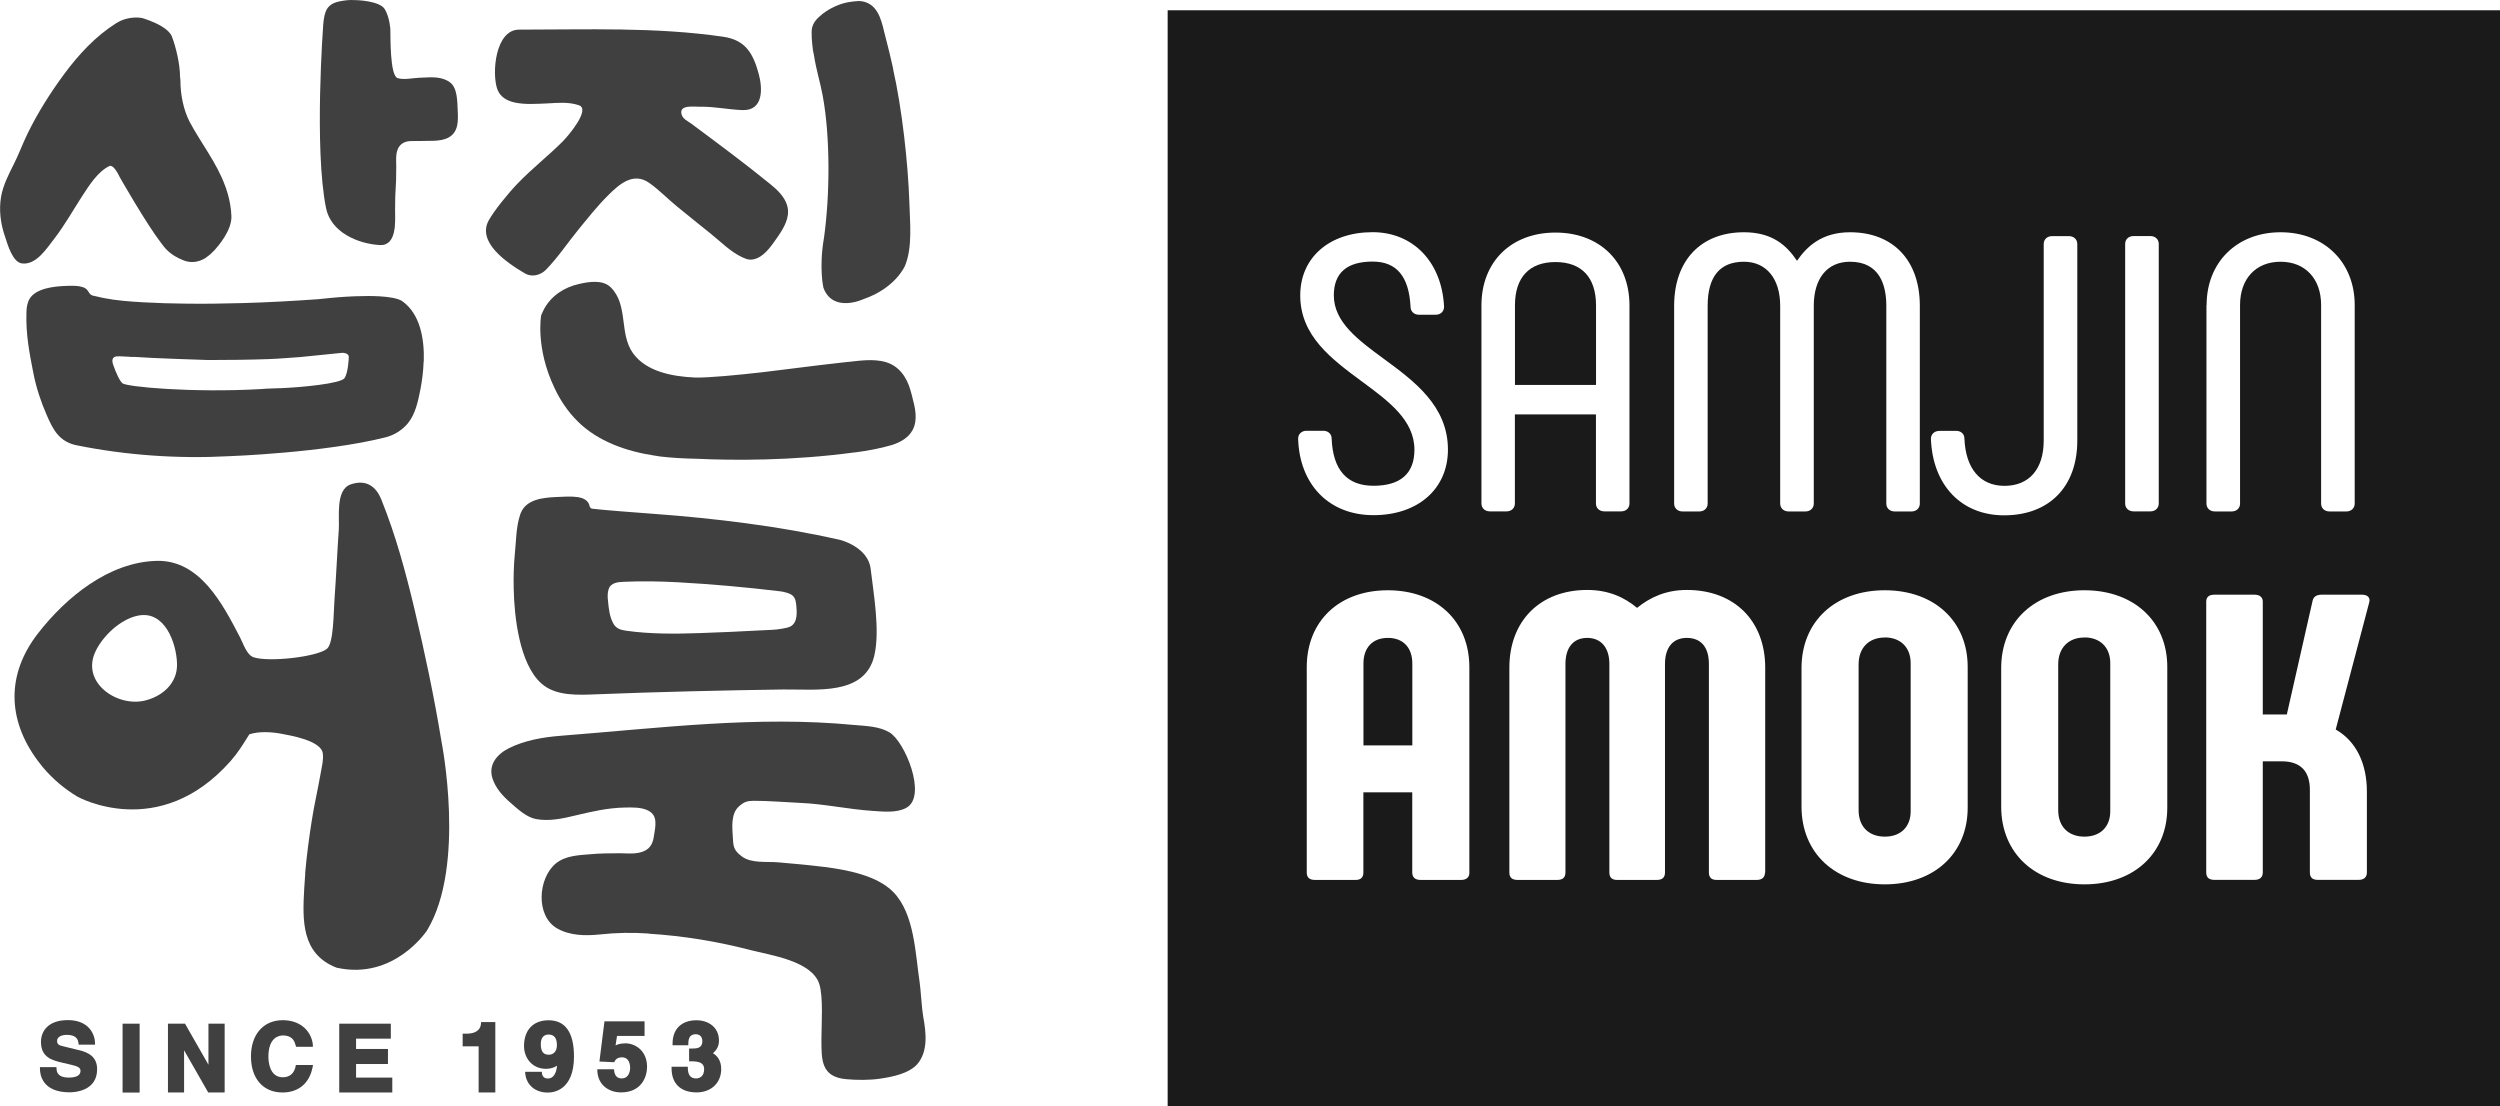 <?xml version="1.0" encoding="UTF-8"?>
<svg id="_레이어_2" data-name="레이어 2" xmlns="http://www.w3.org/2000/svg" viewBox="0 0 322.27 142.61">
  <defs>
    <style>
      .cls-1 {
        fill: #404041;
      }

      .cls-2 {
        fill: #1a1a1a;
      }
    </style>
  </defs>
  <g id="_레이어_1-2" data-name="레이어 1">
    <g>
      <g>
        <path class="cls-1" d="M22.16,88c-.74,1.14-2,1.94-3.44,2.3-3.63.91-8.38-2.35-6.37-6.41.97-1.98,3.21-4.08,5.43-4.53,3.43-.7,4.94,3.44,5.04,6.15.03.95-.21,1.79-.67,2.48M39.35,112.6c-.05.63-.09,1.26-.13,1.89-.24,4.16-.38,8.48,4.16,10.25,7.43,1.67,11.66-4.79,11.66-4.79,5.07-8.33,1.87-24.37,1.87-24.37-.94-5.74-2.15-11.44-3.49-17.1-1.14-4.79-2.41-9.48-4.25-14.05-.71-1.79-2.01-2.65-3.96-1.99-2,.69-1.42,4.26-1.54,5.86-.21,2.98-.33,5.95-.55,8.94-.13,1.84-.11,5.64-.96,6.38-1.2,1.05-7.53,1.78-9.49,1.1-.88-.31-1.34-1.82-1.74-2.58-2.24-4.3-5.16-9.98-10.74-9.84-6.17.16-11.69,4.7-15.31,9.37-4.03,5.2-3.99,11.06-.01,16.4.2.27.42.55.64.82,1.27,1.51,2.79,2.8,4.48,3.81,0,0,10.49,5.88,19.75-4.61.92-1.04,1.56-2.09,2.4-3.43,1.2-.4,2.78-.31,3.98-.1,1.27.24,5.29.89,5.49,2.57.11.87-.13,1.69-.27,2.52-.35,2.04-.83,4.06-1.15,6.12-.36,2.27-.66,4.56-.86,6.85"/>
        <path class="cls-1" d="M83.63,120.36c4.42.28,8.82.99,13.1,2.11,2.55.66,7.91,1.38,8.88,4.37.54,1.66.28,5.29.28,6.99,0,2.77-.1,5,3.23,5.29,1.37.12,2.98.13,4.32-.07,1.53-.22,3.74-.65,4.82-1.89,1.39-1.65,1.14-4,.74-6.17-.16-.86-.33-3.62-.45-4.36-.55-3.63-.65-8.83-3.39-11.63-2.1-2.16-6.03-2.88-8.88-3.24-1.99-.25-3.99-.43-5.99-.6-1.43-.12-3.45.16-4.66-.76-1.11-.83-1.1-1.33-1.17-2.58-.07-1.21-.25-2.95.8-3.87.65-.58,1.03-.71,1.89-.72,2.02,0,4,.18,5.99.27,3.13.13,6.18.82,9.31,1.03,1.38.09,3.15.3,4.41-.41,2.69-1.53-.23-8.56-2.2-9.71-1.35-.8-3.07-.82-4.61-.96-12.48-1.19-24.66.37-37.79,1.4-2.25.18-4.58.57-6.64,1.59-1.51.75-2.69,2.1-2.15,3.86.4,1.29,1.35,2.33,2.35,3.19.91.8,2.03,1.85,3.26,2.09,1.74.33,3.54-.08,5.22-.49,2.06-.49,4.04-.94,6.17-.99,1.02-.02,2.21-.07,3.13.41,1.24.66.89,2.02.7,3.24-.12.81-.36,1.53-1.22,1.94-.95.45-2.08.32-3.08.3-1.33,0-2.64.01-3.95.13-1.5.12-3.18.19-4.39,1.18-2.32,1.9-2.64,6.78.16,8.38,1.63.94,3.66.97,5.49.78,2.11-.23,4.2-.27,6.33-.12"/>
        <path class="cls-1" d="M101.53,80.9c-.45.1-.92.19-1.38.24-.76.08-1.53.08-2.28.13-2.48.13-5.1.26-7.65.34-3.18.11-6.38.14-9.54-.31-.67-.1-1.23-.26-1.59-.88-.51-.88-.61-1.92-.71-2.91-.06-.57-.09-1.04.09-1.6.27-.79,1.2-.88,1.9-.91,2.33-.1,4.67-.07,7.02.06,4.39.24,8.79.64,13.14,1.16.47.05,1.31.24,1.66.57.41.38.44,1.01.48,1.53.09,1,.05,2.29-1.14,2.57M112.23,73.31c-.33-2.78-3.85-3.69-3.85-3.69-4.02-.92-8.07-1.62-12.15-2.16-3.97-.53-7.95-.93-11.95-1.22-1.38-.09-7.21-.55-7.89-.66-.08-.01-.17-.02-.23-.08-.13-.09-.15-.27-.2-.42-.19-.62-.83-.89-1.41-.99-.92-.14-1.9-.06-2.82-.02-1.68.08-3.85.26-4.59,2.04-.04.08-.07.16-.09.24-.54,1.67-.5,3.26-.68,5-.15,1.54-.18,3.04-.15,4.54.07,3.58.73,9.67,3.55,12.2,1.85,1.69,4.84,1.5,7.18,1.41,7.37-.3,16.87-.52,24-.62,4.25-.05,10.55.84,11.76-4.38.75-3.24-.1-7.97-.48-11.21"/>
        <path class="cls-1" d="M29.01,23.94h0c-1.04-2.91-3.17-5.6-4.56-8.23-.8-1.54-1.19-3.54-1.19-5.26,0,0,0-.21-.05-.56-.01-1.6-.5-3.73-1.05-5.18-.37-.96-1.91-1.69-2.91-2.07-.08-.04-.18-.06-.28-.1-.34-.12-.58-.2-.58-.2,0,0-1.69-.43-3.43.66-2.66,1.68-4.83,4.04-6.69,6.55-1.79,2.43-3.41,4.99-4.73,7.7-.63,1.29-1.12,2.65-1.77,3.93-.67,1.34-1.37,2.69-1.63,4.17-.3,1.74-.06,3.53.52,5.19.32.96.96,3.28,2.18,3.42,1.84.22,3.18-1.94,4.15-3.18,1.36-1.77,2.43-3.69,3.64-5.56.86-1.31,1.99-3.12,3.48-3.82,0,0,.49-.35,1.34,1.46,0,0,3.39,5.97,5.36,8.52.5.68,1.14,1.5,2.84,2.18,1.71.68,3.04-.45,3.04-.45h-.01c.1-.06.18-.13.27-.2.21-.16.38-.33.54-.51h0s.04-.02.1-.08c.01-.01.02-.02.03-.03.49-.54,2.29-2.61,2.21-4.43-.07-2.11-.82-3.93-.82-3.93"/>
        <path class="cls-1" d="M55.36,9.97c-.49,0-.96.05-1.43.06-.83.04-1.85.29-2.67.04-1.02-.31-.91-5.44-.94-6.27,0,0-.07-1.54-.72-2.62C48.95.1,45.97.02,45.97.02c-.48-.03-.96-.03-1.43.03-.32.04-.62.09-.92.16-1.49.36-1.8,1.26-1.95,2.91,0,0-1.2,15.98.36,23.71.63,3.1,4.04,4.57,6.89,4.76,2.26.15,2.02-3.02,2.01-4.48-.01-3.04.16-2.58.15-5.64,0-.96-.18-2.25.72-2.93.67-.49,1.45-.33,2.22-.36,1.22-.07,2.71.13,3.78-.44,1.32-.71,1.27-2.17,1.2-3.53-.05-1.07-.02-2.89-1-3.6-.74-.55-1.69-.66-2.65-.65"/>
        <path class="cls-1" d="M44.43,48.73c-.48.73-5.62,1.2-8.23,1.31h-.19c-.54.03-1.09.04-1.63.06-.28.03-.54.05-.84.06-8.78.49-17.25-.29-17.77-.76-.26-.23-.55-.81-.77-1.34-.04-.09-.08-.17-.11-.24-.13-.33-.23-.6-.27-.71-.02-.04-.02-.06-.02-.06-.09-.26-.16-.54-.08-.76.16-.47.84-.36,1.32-.34.36,0,.73.04,1.1.06.12-.01.26-.01.44,0,2.24.17,8.27.36,9.47.4,2.63,0,5.24-.03,7.8-.12,1.38-.05,2.76-.18,4.13-.27,0,0,3.45-.36,5.34-.54h0c.06,0,.76,0,.84.46h0v.02c.01.08-.06,2.06-.55,2.78M54.63,46.6c.09-2.95-.48-6.12-2.75-7.76-1.15-.82-5.06-.67-5.06-.67-1.35,0-3.12.13-4.34.25-.5.06-.99.1-1.48.15-3.23.23-6.47.41-9.71.5-2.5.07-5.01.11-7.51.07-1.76-.02-3.54-.07-5.3-.17-1.73-.1-3.47-.22-5.17-.56-.31-.06-.61-.13-.92-.21-.26-.06-.55-.08-.75-.27-.12-.12-.3-.45-.41-.57-.57-.64-2.09-.52-2.85-.5-1.41.06-3.74.3-4.56,1.65-.3.5-.4,1.14-.41,1.7-.1,2.87.38,5.3.89,7.88.37,1.89.97,3.7,1.72,5.41.8,1.84,1.59,3.46,3.9,3.91,6.34,1.28,13.04,1.75,19.55,1.4,0,0,12.31-.43,20.25-2.44,1.06-.27,2.08-.88,2.83-1.77,1.02-1.22,1.34-2.91,1.65-4.43.2-1.05.37-2.29.41-3.58"/>
        <path class="cls-1" d="M115.14,8.88c-.31-1.44-.67-2.87-1.04-4.29-.39-1.54-.73-3.63-2.42-4.27-.73-.29-1.38-.17-2.12-.07-1.3.18-2.6.83-3.49,1.51-.76.63-1.15,1.02-1.37,1.75-.18.59,0,2.21.07,2.75,0,.06.01.11.02.17v.02c.08.46.15.75.15.75.26,1.73.79,3.4,1.11,5.12,1,5.37.93,12.91.17,18.32-.68,3.93-.07,6.47-.07,6.47,1.24,3.3,5.16,1.45,5.16,1.45,4.2-1.45,5.37-4.34,5.37-4.34.96-2.38.62-5.49.55-8-.17-5.23-.96-12.26-2.11-17.35"/>
        <path class="cls-1" d="M74.63,13.57c1.53.51-1.35,3.91-2.07,4.64-1.88,1.89-3.98,3.51-5.82,5.43-1.28,1.33-3.03,3.5-3.73,4.75-1.56,2.8,2.24,5.44,4.65,6.85.89.53,2.01.24,2.71-.46,1.54-1.57,2.79-3.47,4.18-5.17,1.23-1.5,2.45-3.05,3.83-4.42,1.47-1.47,3.26-3.04,5.3-1.62,1.26.88,2.35,2.03,3.55,3.01,1.46,1.2,2.94,2.38,4.42,3.57,1.25,1.01,2.56,2.34,4.05,3.02.28.13.66.29.98.3,1.32.02,2.32-1.18,3.02-2.16.75-1.05,1.72-2.34,1.87-3.65.05-.45,0-.85-.12-1.24-.34-1.08-1.25-1.96-2.16-2.69-3.31-2.7-6.78-5.26-10.19-7.8-.41-.3-1.04-.57-1.22-1.12-.43-1.36,1.54-1.04,2.37-1.05,1.81-.04,3.6.36,5.41.43,2.79.13,2.66-2.82,2.13-4.72-.73-2.65-1.73-4.33-4.6-4.74-8.73-1.26-17.49-.91-26.28-.91-3.06,0-3.54,5.61-2.8,7.69.36.98,1.25,1.49,2.23,1.7,1.38.3,2.81.17,4.23.12,1.32-.07,2.68-.22,4.04.23"/>
        <path class="cls-1" d="M117.6,51.14c-.07-.29-.16-.57-.24-.85-.47-1.66-1.46-3.12-3.2-3.62-1.63-.46-3.37-.16-5.03,0-.84.09-2.07.23-3.47.4h0c-2.25.27-4.94.61-7.26.9-3.35.38-6.96.73-8.75.7-3.08-.13-6.38-.8-8.06-3.15-1.81-2.54-.55-6.21-2.88-8.5-1.02-.99-2.8-.71-4.08-.41-1.89.42-3.57,1.51-4.5,3.24-.13.25-.25.52-.37.8,0,0-.76,4.18,1.71,9.34.74,1.6,1.73,3.07,2.98,4.31,2.62,2.62,6.36,3.9,9.98,4.44h0s.08.01.2.03c.14.01.29.04.43.07,1.57.19,3.17.27,4.76.3,4.78.22,12.24.27,20.33-.82.02,0,.04,0,.07,0,1.61-.21,3.2-.5,4.74-.95,1.09-.34,2.16-.94,2.69-1.95.7-1.32.31-2.91-.06-4.28"/>
        <path class="cls-1" d="M10.15,135.37l-2.06-.51c-.4-.09-.73-.2-.73-.67,0-.75,1.04-.79,1.25-.79,1.37,0,1.46.76,1.51,1.08l.02.19h2.11v-.22c-.02-1.09-.76-2.95-3.51-2.95-2.55,0-3.46,1.45-3.46,2.81,0,2.04,1.51,2.39,2.84,2.7l.9.21c.92.21,1.36.37,1.36.82,0,.58-.52.87-1.54.87-1.27,0-1.55-.62-1.55-1.14l-.02-.21h-2.12v.21c0,.71.26,3.04,3.82,3.04.6,0,3.55-.14,3.55-2.97,0-1.68-1.2-2.19-2.37-2.48"/>
        <rect class="cls-1" x="15.8" y="131.96" width="2.2" height="8.88"/>
        <polygon class="cls-1" points="26.87 137.25 23.85 131.96 21.65 131.96 21.65 140.83 23.73 140.83 23.73 135.39 26.84 140.83 28.96 140.83 28.96 131.96 26.87 131.96 26.87 137.25"/>
        <path class="cls-1" d="M38.11,137.45c-.18.91-.77,1.42-1.65,1.42-1.73,0-1.86-2.04-1.86-2.66,0-2.53,1.42-2.73,1.86-2.73,1.3,0,1.52.81,1.66,1.3l.05.16h2.16v-.24c-.13-1.55-1.39-3.19-3.88-3.19s-4.1,1.84-4.1,4.67,1.55,4.65,4.07,4.65c2.06,0,3.48-1.19,3.88-3.28l.05-.26h-2.21l-.04.17Z"/>
        <polygon class="cls-1" points="45.9 137.16 50.01 137.16 50.01 135.22 45.9 135.22 45.9 133.89 50.38 133.89 50.38 131.96 43.73 131.96 43.73 140.83 50.57 140.83 50.57 138.91 45.9 138.91 45.9 137.16"/>
        <path class="cls-1" d="M62,131.96c-.03.48-.31,1.29-1.9,1.29h-.46v1.63h2.06v5.95h2.15v-9.08h-1.84v.21Z"/>
        <path class="cls-1" d="M70.71,133.36c.72,0,1.08.45,1.08,1.37s-.55,1.23-1.03,1.23c-.5,0-1.05-.16-1.05-1.36,0-1.07.62-1.24,1-1.24M70.72,131.52c-1.98,0-3.17,1.25-3.17,3.33,0,1.45.98,2.93,2.84,2.93.57,0,1.05-.15,1.42-.41-.1,1.07-.52,1.66-1.18,1.66-.44,0-.7-.23-.77-.65v-.22h-2.17l.02.24c.16,1.49,1.3,2.44,2.91,2.44.78,0,3.37-.33,3.37-4.65,0-3.09-1.11-4.67-3.27-4.67"/>
        <path class="cls-1" d="M80.59,134.5c-.57,0-.96.11-1.24.26l.19-1.22h3.55v-1.88h-5.17l-.65,5.18,1.91.09.06-.13c.24-.44.64-.5.95-.5.99,0,1.04,1.11,1.04,1.32,0,.65-.28,1.4-1.07,1.4-.58,0-.91-.33-.99-.98l-.02-.2h-2.15v.23c.11,1.91,1.61,2.75,3.05,2.75,2.48,0,3.36-1.79,3.36-3.32,0-1.98-1.43-3.01-2.84-3.01"/>
        <path class="cls-1" d="M91.88,135.78c.43-.33.8-.87.8-1.62,0-1.82-1.45-2.64-2.9-2.64-1.93,0-3.08,1.13-3.08,3v.22h2.03v-.22c0-.81.31-1.2.95-1.2.79,0,.86.68.86.89,0,.83-.59.95-1.22.95h-.49v1.65h.22c1.05,0,1.72.18,1.72,1.01,0,.89-.54,1.2-1.05,1.2-.82,0-1.02-.63-1.05-1.2v-.31s-2.1,0-2.1,0v.21c0,1.98,1.19,3.1,3.23,3.1,1.87,0,3.17-1.23,3.17-3.01,0-1.21-.63-1.79-1.07-2.04"/>
      </g>
      <g>
        <path class="cls-2" d="M268.7,82.18c-2.04,0-3.38,1.31-3.38,3.46v18.8c0,2.15,1.34,3.41,3.38,3.41s3.33-1.26,3.33-3.26v-19.11c0-2-1.28-3.31-3.33-3.31Z"/>
        <path class="cls-2" d="M178.91,82.23c-1.98,0-3.15,1.26-3.15,3.31v10.55h6.3v-10.55c0-2.05-1.17-3.31-3.15-3.31Z"/>
        <path class="cls-2" d="M205.74,39.36c0-3.6-1.86-5.58-5.23-5.58s-5.22,1.98-5.22,5.58v10.26h10.45v-10.26Z"/>
        <path class="cls-2" d="M242.97,82.18c-2.04,0-3.38,1.31-3.38,3.46v18.8c0,2.15,1.34,3.41,3.38,3.41s3.33-1.26,3.33-3.26v-19.11c0-2-1.29-3.31-3.33-3.31Z"/>
        <path class="cls-2" d="M150.52,1.32v141.29h171.75V1.32h-171.75ZM284.45,39.32c0-5.52,3.92-9.38,9.54-9.38s9.55,3.86,9.55,9.38v25.6c0,.59-.45,1.01-1.07,1.01h-2.19c-.62,0-1.07-.42-1.07-1.01v-25.6c0-3.39-2.05-5.58-5.23-5.58s-5.22,2.19-5.22,5.58v25.6c0,.59-.45,1.01-1.07,1.01h-2.19c-.62,0-1.07-.42-1.07-1.01v-25.6ZM273.95,31.44c0-.59.45-1.01,1.07-1.01h2.19c.62,0,1.07.42,1.07,1.01v33.47c0,.59-.45,1.01-1.07,1.01h-2.19c-.62,0-1.07-.42-1.07-1.01V31.44ZM249.97,55.54h2.19c.63,0,1.07.4,1.07,1.01.16,3.86,2.04,6.08,5.17,6.08s5.05-2.12,5.05-5.83v-25.35c0-.59.45-1.01,1.07-1.01h2.19c.62,0,1.07.42,1.07,1.01v25.35c0,5.94-3.62,9.63-9.44,9.63-5.49,0-9.2-3.87-9.43-9.85v-.02c0-.58.45-1.01,1.07-1.01ZM167.34,56.54c0-.58.45-1.01,1.07-1.01h2.18c.62,0,1.07.42,1.07,1.01.16,4.03,1.97,6.08,5.39,6.08s5.28-1.52,5.28-4.65c0-3.8-3.3-6.24-6.79-8.81-3.9-2.88-7.93-5.86-7.93-11.08,0-4.87,3.75-8.15,9.33-8.15,5.23,0,8.93,3.86,9.21,9.6,0,.62-.44,1.04-1.07,1.04h-2.18c-.62,0-1.07-.43-1.07-1.02-.2-3.92-1.8-5.83-4.89-5.83-3.32,0-5,1.47-5,4.35,0,3.46,3.14,5.76,6.46,8.2,3.87,2.84,8.25,6.05,8.25,11.69,0,5.06-3.86,8.45-9.6,8.45s-9.54-3.96-9.71-9.86v-.02ZM189.42,112.48c0,.63-.41.95-1.06.95h-5.26c-.64,0-1.05-.31-1.05-.95v-10.34h-6.3v10.34c0,.63-.35.95-.99.95h-5.25c-.7,0-1.06-.31-1.06-.95v-26.47c0-5.98,4.21-9.92,10.45-9.92s10.51,3.94,10.51,9.92v26.47ZM192.04,65.92c-.62,0-1.07-.42-1.07-1.01v-25.55c0-5.61,3.83-9.38,9.54-9.38s9.54,3.77,9.54,9.38v25.55c0,.59-.45,1.01-1.06,1.01h-2.19c-.62,0-1.07-.42-1.07-1.01v-11.49h-10.45v11.49c0,.59-.45,1.01-1.07,1.01h-2.19ZM227.52,112.48c0,.63-.41.95-1.05.95h-5.19c-.65,0-.99-.31-.99-.95v-26.89c0-2.15-1-3.36-2.86-3.36-1.75,0-2.8,1.21-2.8,3.36v26.89c0,.63-.35.95-1.05.95h-5.13c-.64,0-.99-.31-.99-.95v-26.89c0-2.15-1.11-3.36-2.86-3.36s-2.8,1.21-2.8,3.36v26.89c0,.63-.35.95-1.05.95h-5.13c-.7,0-1.05-.31-1.05-.95v-26.41c0-6.04,3.97-10.02,10.04-10.02,2.74,0,4.78.94,6.42,2.31,1.69-1.37,3.73-2.31,6.42-2.31,6.13,0,10.1,3.99,10.1,10.02v26.41ZM229.48,64.92v-25.5c0-3.5-1.79-5.68-4.67-5.68-3.1,0-4.68,1.91-4.68,5.68v25.5c0,.59-.45,1.01-1.06,1.01h-2.19c-.62,0-1.07-.42-1.07-1.01v-25.5c0-5.84,3.45-9.48,9-9.48,3.66,0,5.51,1.7,6.84,3.68,1.25-1.83,3.19-3.68,6.83-3.68,5.56,0,9,3.63,9,9.48v25.5c0,.59-.45,1.01-1.06,1.01h-2.19c-.62,0-1.07-.42-1.07-1.01v-25.5c0-2.59-.81-5.68-4.68-5.68-2.92,0-4.67,2.13-4.67,5.68v25.5c0,.59-.45,1.01-1.07,1.01h-2.19c-.61,0-1.07-.42-1.07-1.01ZM253.65,104.13c0,5.88-4.32,9.87-10.68,9.87s-10.74-3.99-10.74-10.03v-17.85c0-6.04,4.37-10.03,10.74-10.03s10.68,3.99,10.68,9.87v18.17ZM279.38,104.13c0,5.88-4.31,9.87-10.68,9.87s-10.73-3.99-10.73-10.03v-17.85c0-6.04,4.37-10.03,10.73-10.03s10.68,3.99,10.68,9.87v18.17ZM305.41,77.66l-4.32,16.38c2.68,1.52,4.02,4.46,4.02,7.98v10.45c0,.63-.41.95-1.05.95h-5.31c-.64,0-.99-.31-.99-.95v-10.66c0-2.41-1.22-3.67-3.62-3.67h-2.45v14.33c0,.63-.41.95-1.05.95h-5.19c-.7,0-1.05-.31-1.05-.95v-34.92c0-.58.35-.89,1.05-.89h5.19c.64,0,1.05.32,1.05.89v14.55h3.1l3.32-14.65c.12-.58.58-.79,1.17-.79h5.2c.76,0,1.1.42.93,1Z"/>
      </g>
    </g>
  </g>
</svg>